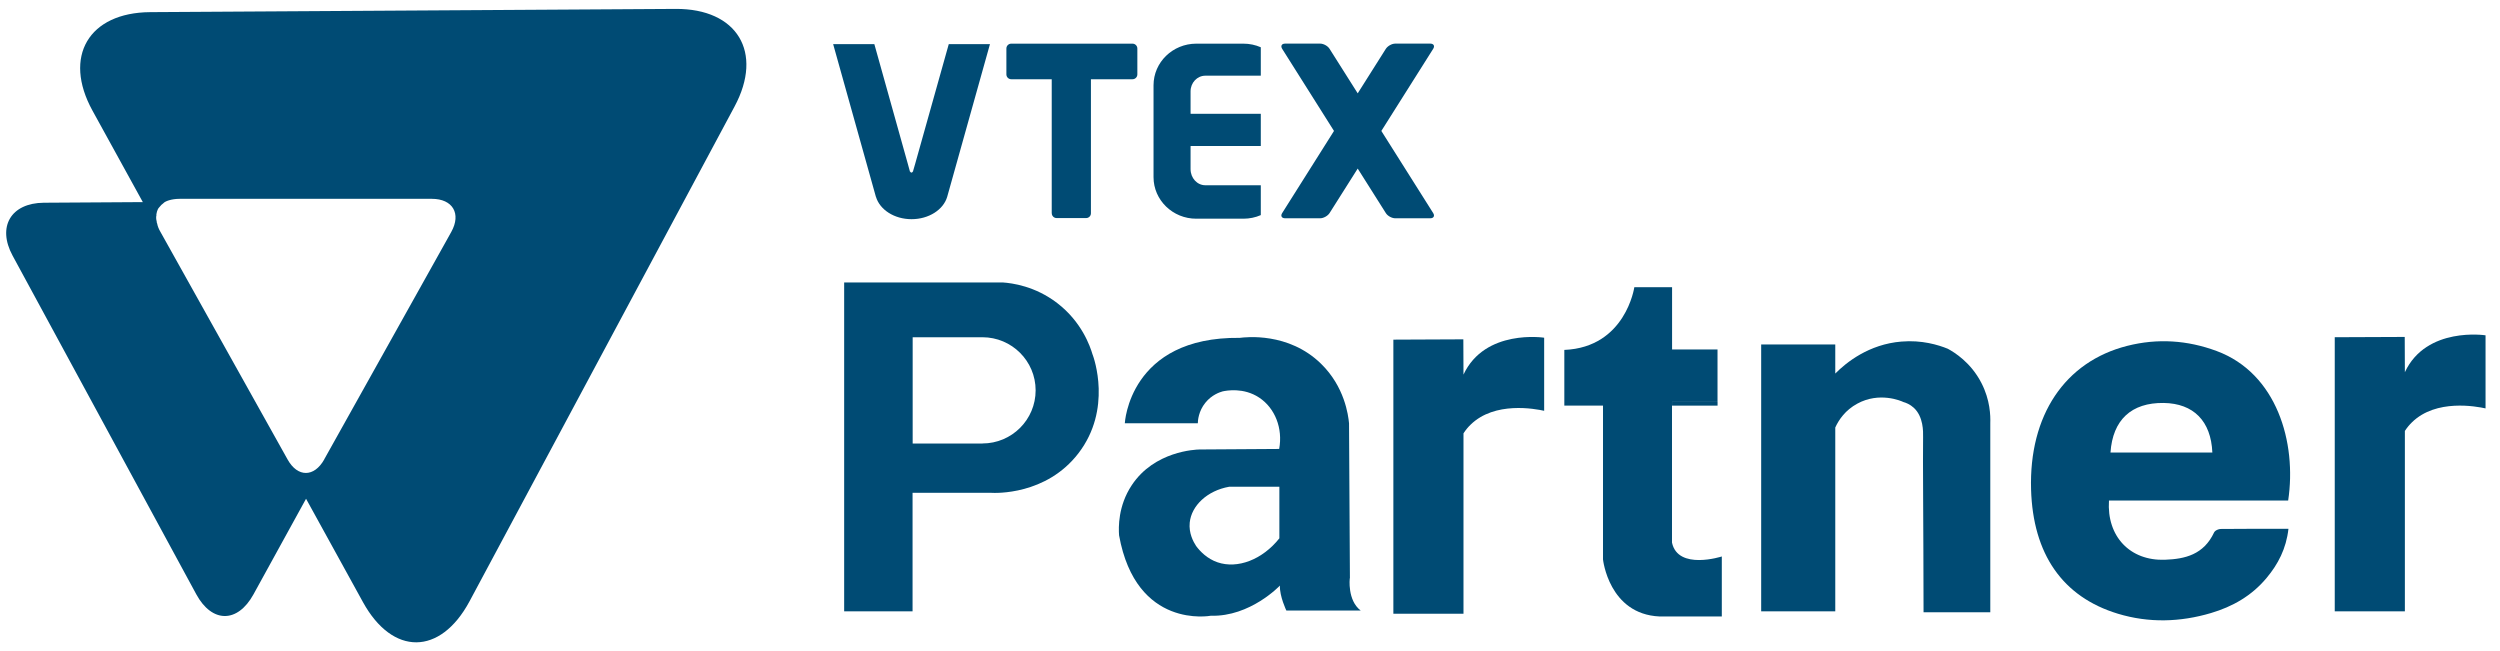 <svg width="119" height="31" viewBox="0 0 119 31" fill="none" xmlns="http://www.w3.org/2000/svg">
<g clip-path="url(#clip0_84_10991)">
<path fill-rule="evenodd" clip-rule="evenodd" d="M17.277 28.661L14.568 23.741L12.065 28.293C11.307 29.669 10.091 29.664 9.343 28.288L0.599 12.168C-0.146 10.793 0.52 9.663 2.086 9.65L6.798 9.62L4.4 5.262C2.988 2.694 4.221 0.596 7.153 0.578L32.16 0.424C35.092 0.407 36.35 2.488 34.966 5.068L22.345 28.631C20.955 31.211 18.688 31.224 17.277 28.661ZM15.435 21.861L21.238 11.476L21.48 11.041C21.967 10.169 21.549 9.464 20.555 9.464H8.555C8.16 9.464 7.854 9.578 7.775 9.675C7.656 9.772 7.648 9.784 7.688 9.745C7.658 9.774 7.62 9.818 7.573 9.876C7.539 9.899 7.469 10.03 7.447 10.187C7.442 10.192 7.442 10.216 7.447 10.239C7.424 10.326 7.429 10.435 7.459 10.542C7.454 10.554 7.459 10.594 7.482 10.646C7.504 10.773 7.561 10.909 7.643 11.048L13.688 21.869C14.165 22.728 14.955 22.728 15.437 21.864L15.435 21.861Z" fill="#004B74"/>
<path fill-rule="evenodd" clip-rule="evenodd" d="M41.693 9.37L39.658 2.101H41.619L43.212 7.798L43.304 8.133V8.148C43.334 8.19 43.359 8.215 43.386 8.215C43.413 8.215 43.441 8.19 43.465 8.148V8.133L43.562 7.798L45.161 2.101H47.122L45.086 9.37C44.905 9.981 44.214 10.433 43.389 10.433C42.563 10.433 41.877 9.978 41.696 9.37H41.693ZM54.908 8.433V4.06C54.908 2.965 55.821 2.078 56.944 2.078H59.184C59.479 2.078 59.758 2.138 60.014 2.25V3.603H57.374C56.984 3.603 56.671 3.939 56.671 4.348V5.337C56.671 5.366 56.671 5.391 56.673 5.416H60.014V6.951H56.673C56.671 6.981 56.671 7.006 56.671 7.033V8.051C56.671 8.476 56.986 8.818 57.374 8.818H60.014V10.239C59.76 10.351 59.477 10.41 59.184 10.41H56.944C55.823 10.413 54.908 9.524 54.908 8.433ZM61.033 10.14L63.498 6.233L61.033 2.327C60.946 2.19 61.008 2.076 61.172 2.076H62.84C63.001 2.076 63.205 2.188 63.289 2.327L64.627 4.443L65.964 2.327C66.051 2.19 66.252 2.076 66.414 2.076H68.081C68.243 2.076 68.308 2.188 68.218 2.327L65.752 6.233L68.218 10.14C68.305 10.276 68.243 10.39 68.081 10.39H66.414C66.252 10.39 66.048 10.279 65.964 10.14L64.627 8.024L63.289 10.14C63.203 10.276 63.001 10.39 62.84 10.39H61.172C61.008 10.39 60.943 10.276 61.033 10.14ZM50.062 10.147V3.772H48.136C48.007 3.772 47.904 3.668 47.904 3.541V2.309C47.904 2.18 48.009 2.078 48.136 2.078H53.907C54.036 2.078 54.138 2.183 54.138 2.309V3.541C54.138 3.67 54.034 3.772 53.907 3.772H51.928V10.152C51.928 10.281 51.824 10.38 51.7 10.38H50.295C50.166 10.38 50.064 10.276 50.064 10.149L50.062 10.147Z" fill="#004B74"/>
<path d="M52.008 16.882C51.889 16.477 51.489 15.32 50.323 14.426C49.264 13.614 48.168 13.475 47.733 13.445H40.182V29.1H43.438V23.458H47.176C47.375 23.471 49.796 23.575 51.332 21.578C52.95 19.475 52.063 17.026 52.011 16.884L52.008 16.882ZM46.764 21.111H43.443V16.053H46.764C48.161 16.053 49.296 17.185 49.296 18.581C49.296 19.976 48.163 21.109 46.764 21.109V21.111Z" fill="#004B74"/>
<path d="M64.256 27.528C64.244 25.07 64.229 22.609 64.214 20.15C64.177 19.755 64.003 18.407 62.879 17.312C61.331 15.799 59.278 16.048 59.017 16.082C53.748 16.02 53.541 20.148 53.541 20.148H57.016C57.019 20.011 57.048 19.577 57.374 19.172C57.677 18.794 58.062 18.668 58.197 18.63C58.378 18.591 59.193 18.434 59.937 18.926C60.692 19.425 61.07 20.389 60.889 21.37C59.626 21.38 58.363 21.387 57.101 21.395C56.904 21.399 54.946 21.471 53.87 23.098C53.216 24.084 53.241 25.11 53.268 25.482C54.078 29.985 57.635 29.309 57.635 29.309C59.514 29.366 60.923 27.874 60.923 27.874C60.906 28.39 61.231 29.063 61.231 29.063H64.771C64.125 28.576 64.249 27.526 64.249 27.526L64.256 27.528ZM60.898 25.624C60.088 26.642 58.908 27.091 57.956 26.766C57.459 26.595 57.128 26.25 56.934 25.989C56.802 25.788 56.579 25.375 56.631 24.874C56.713 24.069 57.466 23.354 58.505 23.17H60.898V25.624Z" fill="#004B74"/>
<path d="M66.324 16.167V29.214H69.662V20.627C69.769 20.463 69.883 20.326 70.003 20.212C71.151 19.092 73.067 19.46 73.502 19.554C73.502 18.394 73.502 17.235 73.502 16.075C73.502 16.075 70.684 15.64 69.662 17.831L69.655 16.152L66.324 16.167Z" fill="#004B74"/>
<path d="M111.134 16.052V29.1H114.472V20.513C114.579 20.349 114.694 20.212 114.813 20.098C115.961 18.978 117.877 19.346 118.312 19.44C118.312 18.28 118.312 17.12 118.312 15.961C118.312 15.961 115.494 15.526 114.472 17.716L114.465 16.038L111.134 16.052Z" fill="#004B74"/>
<path d="M81.958 26.49V29.344H78.993C76.577 29.234 76.303 26.629 76.303 26.629V19.308H74.462V16.656C77.382 16.534 77.794 13.671 77.794 13.671H79.591V16.634H81.754V19.132H79.587V25.827C79.87 27.161 81.958 26.488 81.958 26.488V26.49Z" fill="#004B74"/>
<path d="M81.756 19.132H79.589V19.308H81.756V19.132Z" fill="#004B74"/>
<path d="M94.738 20.15V29.145H91.561C91.556 24.921 91.522 21.834 91.539 20.811C91.544 20.535 91.556 19.842 91.102 19.415C90.918 19.244 90.714 19.167 90.602 19.137C90.49 19.082 89.461 18.638 88.407 19.214C87.843 19.519 87.53 19.974 87.359 20.349V29.1H83.832V16.395H87.359V17.781C87.88 17.254 88.959 16.385 90.507 16.259C91.477 16.177 92.26 16.415 92.715 16.601C93.025 16.768 93.813 17.249 94.318 18.235C94.733 19.042 94.75 19.787 94.738 20.148V20.15Z" fill="#004B74"/>
<path d="M108.915 23.826H100.387C100.275 25.537 101.394 26.706 103.054 26.644C104.006 26.609 104.896 26.403 105.391 25.343C105.405 25.311 105.438 25.281 105.477 25.253C105.547 25.209 105.642 25.179 105.714 25.179C106.765 25.166 107.816 25.172 108.93 25.172C108.823 26.123 108.433 26.858 107.893 27.506C107.175 28.368 106.265 28.877 105.246 29.18C103.77 29.619 102.279 29.657 100.815 29.214C98.168 28.412 96.769 26.366 96.679 23.299C96.577 19.777 98.282 17.215 101.26 16.462C102.691 16.1 104.113 16.189 105.512 16.708C108.38 17.771 109.332 21.064 108.917 23.823L108.915 23.826ZM100.459 21.541H105.308C105.244 20.038 104.411 19.204 102.995 19.181C101.456 19.159 100.564 19.986 100.459 21.541Z" fill="#004B74"/>
</g>
<defs>
<clipPath id="clip0_84_10991">
<rect width="118.019" height="30.151" fill="white" transform="translate(0.293 0.425)"/>
</clipPath>
</defs>
</svg>
